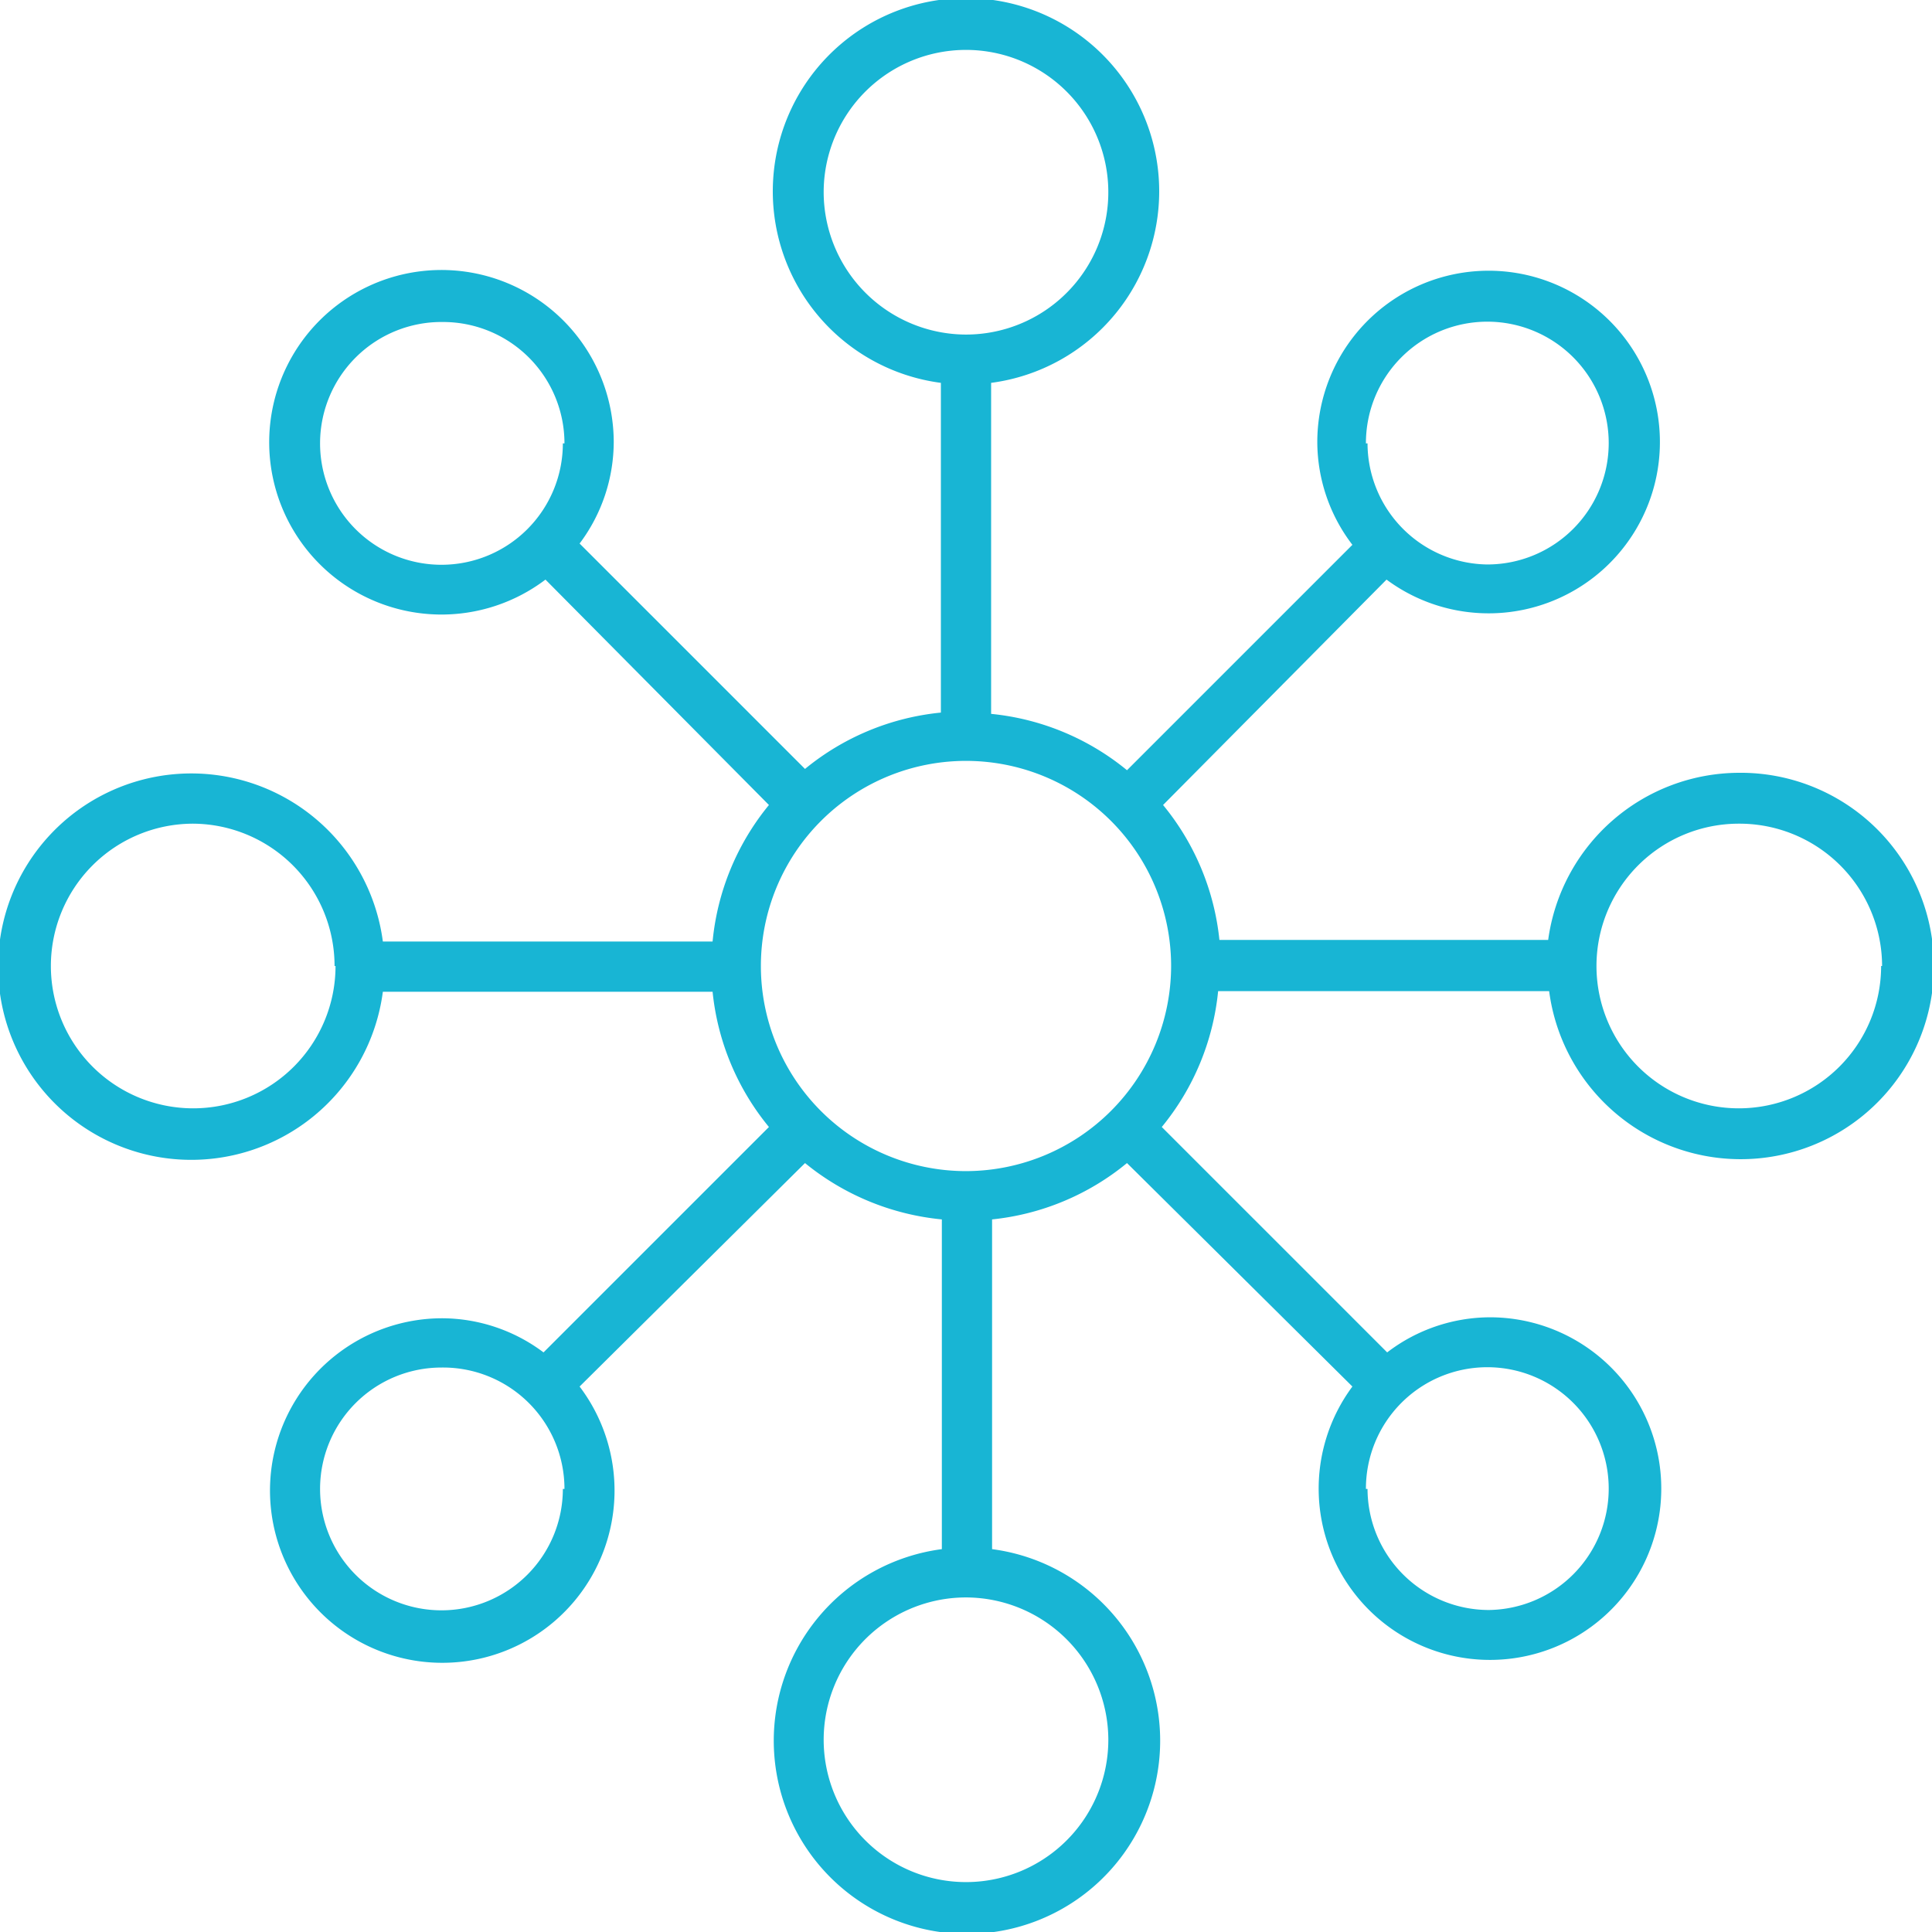 <svg xmlns="http://www.w3.org/2000/svg" viewBox="0 0 60 60"><defs><style>.cls-1{fill:#18b5d4;}</style></defs><title>iconPersonasInternet</title><g id="iconPersonasInternet"><path class="cls-1" d="M54,24a6,6,0,0,0-5.92,5.19H37.87A7.86,7.86,0,0,0,36.12,25L43.06,18a5.32,5.32,0,1,0-2.15-4.27A5.27,5.27,0,0,0,42,16.92l-7,7a7.86,7.86,0,0,0-4.22-1.75V11.89a6,6,0,1,0-1.56,0V22.13A7.86,7.86,0,0,0,25,23.88l-7-7a5.27,5.27,0,0,0,1.06-3.16A5.35,5.35,0,1,0,16.94,18l6.94,7a7.86,7.86,0,0,0-1.75,4.24H11.89a6,6,0,1,0,0,1.56H22.13A7.86,7.86,0,0,0,23.88,35l-7,7a5.27,5.27,0,0,0-3.16-1.06A5.35,5.35,0,1,0,18,43.06L25,36.12a7.92,7.92,0,0,0,4.25,1.75V48.11a6,6,0,1,0,1.56,0V37.87A7.86,7.86,0,0,0,35,36.12L42,43.06a5.32,5.32,0,1,0,4.27-2.15A5.27,5.27,0,0,0,43.08,42l-7-7a7.86,7.86,0,0,0,1.75-4.22H48.11A6,6,0,1,0,54,24Zm4.42,6A4.42,4.42,0,1,1,54,25.58,4.43,4.43,0,0,1,58.45,30Zm-16,16.24A3.77,3.77,0,1,1,46.23,50,3.77,3.77,0,0,1,42.47,46.24Zm-24.94,0a3.77,3.77,0,1,1-3.77-3.77A3.77,3.77,0,0,1,17.53,46.24Zm0-32.47A3.77,3.77,0,1,1,13.76,10,3.77,3.77,0,0,1,17.53,13.77Zm24.94,0a3.77,3.77,0,1,1,3.76,3.76A3.77,3.77,0,0,1,42.47,13.77ZM30,36.37A6.37,6.37,0,1,1,36.37,30,6.38,6.38,0,0,1,30,36.37ZM25.58,6A4.42,4.42,0,1,1,30,10.39,4.43,4.43,0,0,1,25.58,6ZM34.42,54A4.42,4.42,0,1,1,30,49.61,4.43,4.43,0,0,1,34.42,54Zm-24-24A4.42,4.42,0,1,1,6,25.58,4.42,4.42,0,0,1,10.39,30Z"/></g></svg>